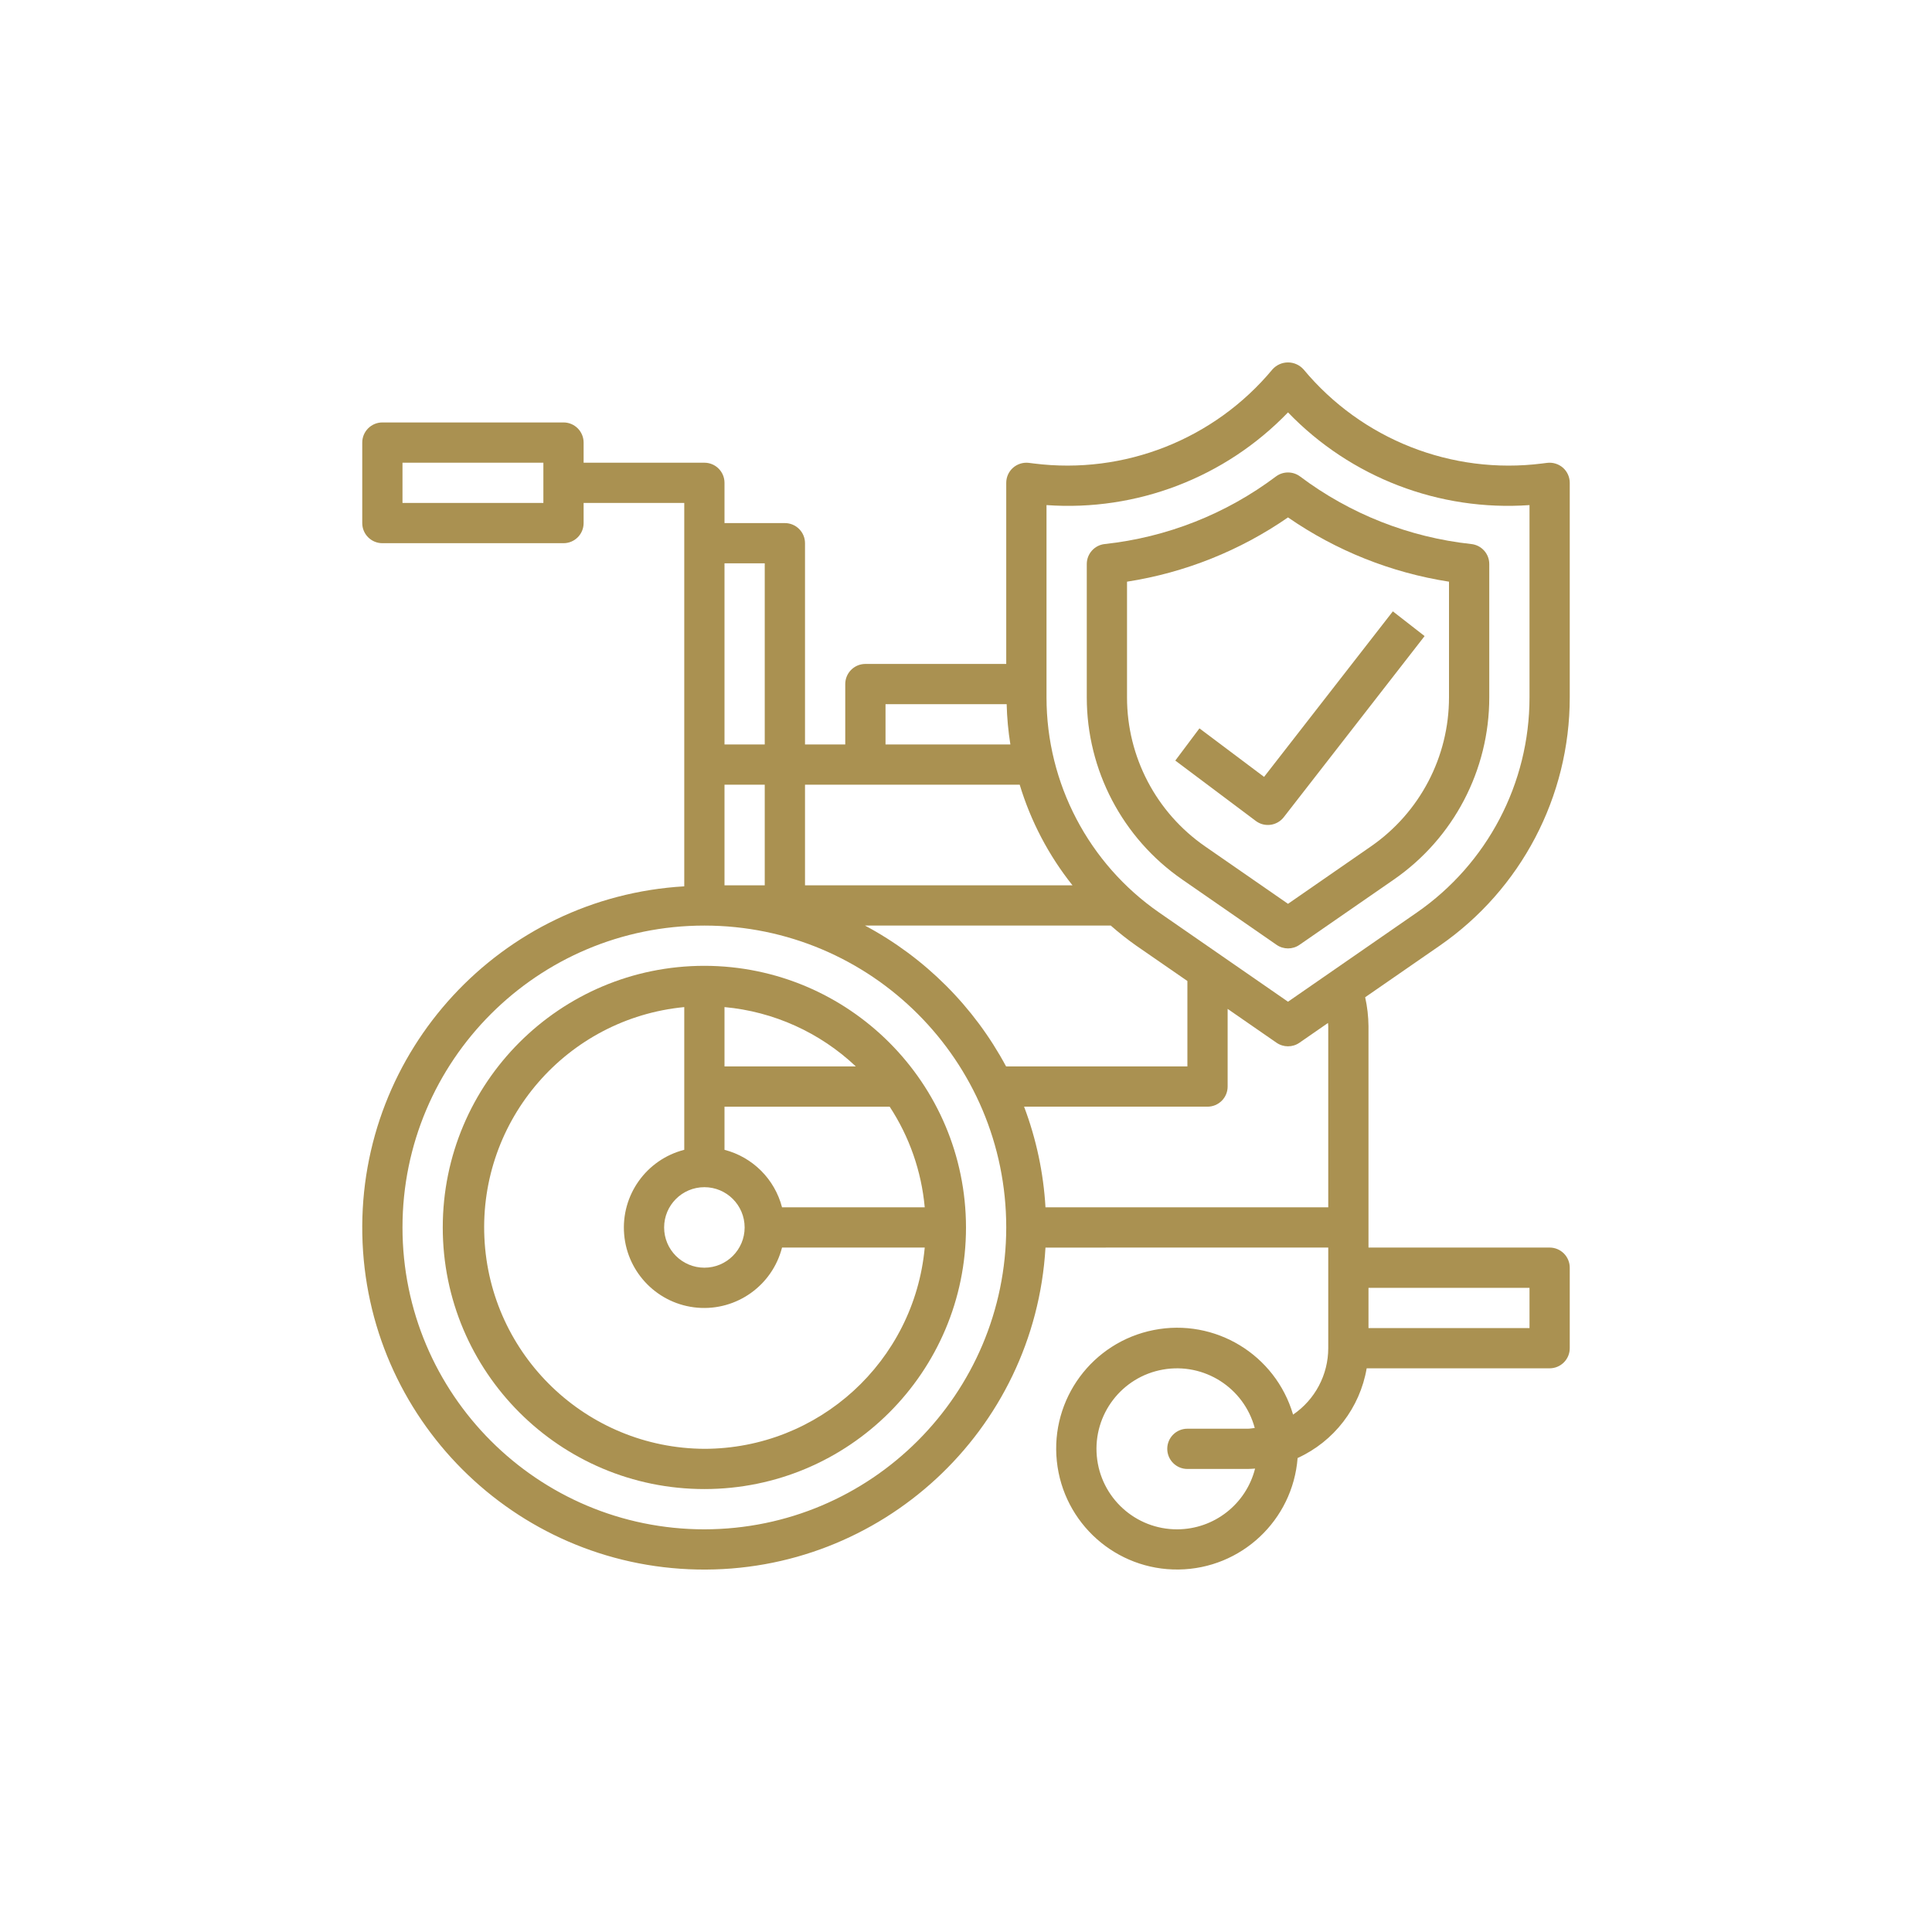 <?xml version="1.0" encoding="utf-8"?>
<svg width="64px" height="64px" viewBox="0 0 64 64" version="1.1" xmlns:xlink="http://www.w3.org/1999/xlink" xmlns="http://www.w3.org/2000/svg">
  <defs>
    <path d="M0 0L64 0L64 64L0 64L0 0Z" id="path_1" />
    <clipPath id="mask_1">
      <use xlink:href="#path_1" />
    </clipPath>
  </defs>
  <g id="wheelchair_friendly">
    <path d="M0 0L64 0L64 64L0 64L0 0Z" id="Background" fill="none" fill-rule="evenodd" stroke="none" />
    <g clip-path="url(#mask_1)">
      <g id="Group" transform="translate(12 12.006)">
        <path d="M39.251 3.327L39.084 3.348C36.089 3.727 33.108 2.55 31.179 0.228C31.048 0.083 30.862 0 30.667 0C30.471 0 30.285 0.083 30.154 0.228C28.225 2.55 25.244 3.726 22.249 3.348L22.083 3.327C21.893 3.304 21.703 3.363 21.559 3.488C21.415 3.615 21.333 3.797 21.333 3.988L21.333 9.988L16.667 9.988C16.299 9.988 16 10.287 16 10.655L16 12.655L14.667 12.655L14.667 5.988C14.667 5.62 14.368 5.322 14 5.322L12 5.322L12 3.988C12 3.62 11.702 3.322 11.334 3.322L7.333 3.322L7.333 2.655C7.333 2.287 7.035 1.988 6.667 1.988L0.667 1.988C0.299 1.988 0 2.287 0 2.655L0 5.322C0 5.69 0.299 5.988 0.667 5.988L6.667 5.988C7.035 5.988 7.333 5.69 7.333 5.322L7.333 4.655L10.667 4.655L10.667 17.355C4.593 17.71 -0.116 22.799 0.002 28.882C0.12 34.965 5.023 39.868 11.106 39.986C17.189 40.104 22.279 35.395 22.633 29.322L32 29.321L32 32.655C31.999 33.535 31.563 34.359 30.835 34.855C30.252 32.867 28.25 31.652 26.218 32.053C24.186 32.454 22.794 34.337 23.009 36.397C23.224 38.457 24.974 40.014 27.045 39.986C29.116 39.959 30.824 38.358 30.985 36.293C32.192 35.742 33.049 34.63 33.273 33.321L39.333 33.321C39.702 33.321 40 33.023 40 32.655L40 29.988C40 29.62 39.702 29.321 39.333 29.321L33.333 29.321L33.333 21.988C33.33 21.666 33.293 21.344 33.223 21.029L35.692 19.321C38.39 17.453 40 14.38 40 11.098L40 3.988C40 3.797 39.918 3.615 39.775 3.488C39.631 3.363 39.44 3.304 39.251 3.327L39.251 3.327ZM1.333 4.655L1.333 3.321L6 3.321L6 4.655L1.333 4.655ZM27 38.655C25.616 38.661 24.457 37.607 24.333 36.228C24.209 34.85 25.159 33.605 26.522 33.363C27.885 33.121 29.206 33.961 29.565 35.298C29.487 35.305 29.413 35.322 29.333 35.322L27.333 35.322C26.965 35.322 26.667 35.62 26.667 35.988C26.667 36.356 26.965 36.655 27.333 36.655L29.333 36.655C29.415 36.655 29.495 36.648 29.576 36.643C29.277 37.823 28.217 38.651 27 38.655L27 38.655ZM17.334 11.321L21.347 11.321C21.358 11.768 21.399 12.213 21.47 12.655L17.334 12.655L17.334 11.321ZM16.667 13.988L21.779 13.988C22.145 15.2 22.739 16.331 23.528 17.322L14.667 17.322L14.667 13.988L16.667 13.988ZM16.655 18.655L24.796 18.655C25.066 18.892 25.348 19.115 25.642 19.322L27.334 20.491L27.334 23.321L21.328 23.321C20.265 21.339 18.639 19.715 16.655 18.655L16.655 18.655ZM12 13.988L13.333 13.988L13.333 17.322L12 17.322L12 13.988ZM13.333 6.655L13.333 12.655L12 12.655L12 6.655L13.333 6.655ZM11.334 38.655C5.811 38.655 1.334 34.178 1.333 28.655C1.333 23.132 5.811 18.655 11.333 18.655C16.856 18.655 21.333 23.132 21.333 28.655C21.327 34.175 16.854 38.648 11.334 38.655L11.334 38.655ZM38.667 30.655L38.667 31.988L33.333 31.988L33.333 30.655L38.667 30.655ZM32 21.988L32 27.988L22.633 27.988C22.567 26.847 22.328 25.723 21.924 24.654L28 24.654C28.368 24.654 28.667 24.356 28.667 23.988L28.667 21.415L30.287 22.536C30.516 22.694 30.818 22.694 31.046 22.536L31.992 21.881C31.993 21.917 32 21.951 32 21.988L32 21.988ZM38.667 11.098C38.667 13.943 37.271 16.605 34.933 18.224L30.667 21.177L26.4 18.224C24.062 16.605 22.667 13.942 22.667 11.098L22.667 4.726C25.657 4.939 28.587 3.814 30.667 1.655C32.747 3.813 35.677 4.937 38.667 4.726L38.667 11.098Z" id="Shape" fill="#AA9151" fill-rule="evenodd" stroke="none" />
        <path d="M12.737 2.371C10.68 2.149 8.72 1.376 7.066 0.133C6.829 -0.044 6.503 -0.044 6.266 0.133C4.612 1.376 2.653 2.149 0.595 2.371C0.257 2.407 8.64661e-05 2.693 0 3.033L0 7.453C0 9.86 1.181 12.113 3.16 13.483L6.287 15.648C6.516 15.806 6.818 15.806 7.046 15.648L10.175 13.483C12.153 12.113 13.333 9.859 13.333 7.453L13.333 3.033C13.333 2.693 13.076 2.407 12.738 2.371L12.737 2.371ZM11.999 7.453C11.999 9.422 11.033 11.265 9.415 12.386L6.666 14.289L3.918 12.386C2.299 11.265 1.333 9.422 1.333 7.453L1.333 3.618C3.249 3.32 5.072 2.592 6.666 1.489C8.26 2.592 10.084 3.32 11.999 3.618L11.999 7.453Z" transform="translate(24.001 3.645)" id="Shape" fill="#AA9151" fill-rule="evenodd" stroke="none" />
        <path d="M0.8 3.876L0 4.943L2.667 6.943C2.958 7.161 3.369 7.106 3.593 6.819L8.259 0.819L7.207 0L2.941 5.483L0.8 3.876Z" transform="translate(26.933 8.246)" id="Shape" fill="#AA9151" fill-rule="evenodd" stroke="none" />
        <path d="M8.667 2.54312e-06C3.88 2.54312e-06 7.62936e-06 3.88 0 8.667C-6.99358e-06 13.453 3.88 17.333 8.667 17.333C13.453 17.333 17.333 13.453 17.333 8.667C17.328 3.883 13.451 0.006 8.667 0L8.667 2.54312e-06ZM11.239 8C10.996 7.066 10.267 6.337 9.333 6.095L9.333 4.667L14.805 4.667C15.46 5.666 15.858 6.81 15.966 8L11.239 8ZM8.667 7.333C9.403 7.333 10 7.93 10 8.667C10 9.403 9.403 10 8.667 10C7.93 10 7.333 9.403 7.333 8.667C7.333 7.93 7.93 7.333 8.667 7.333L8.667 7.333ZM9.333 3.333L9.333 1.367C10.963 1.516 12.495 2.209 13.684 3.333L9.333 3.333ZM8.667 16C4.761 15.98 1.556 12.902 1.379 9C1.201 5.099 4.112 1.742 8 1.367L8 6.095C6.742 6.417 5.9 7.6 6.009 8.895C6.117 10.189 7.144 11.216 8.438 11.325C9.733 11.433 10.916 10.591 11.239 9.333L15.966 9.333C15.618 13.106 12.456 15.995 8.667 16L8.667 16Z" transform="translate(2.667 19.988)" id="Shape" fill="#AA9151" fill-rule="evenodd" stroke="none" />
      </g>
    </g>
  </g>
</svg>